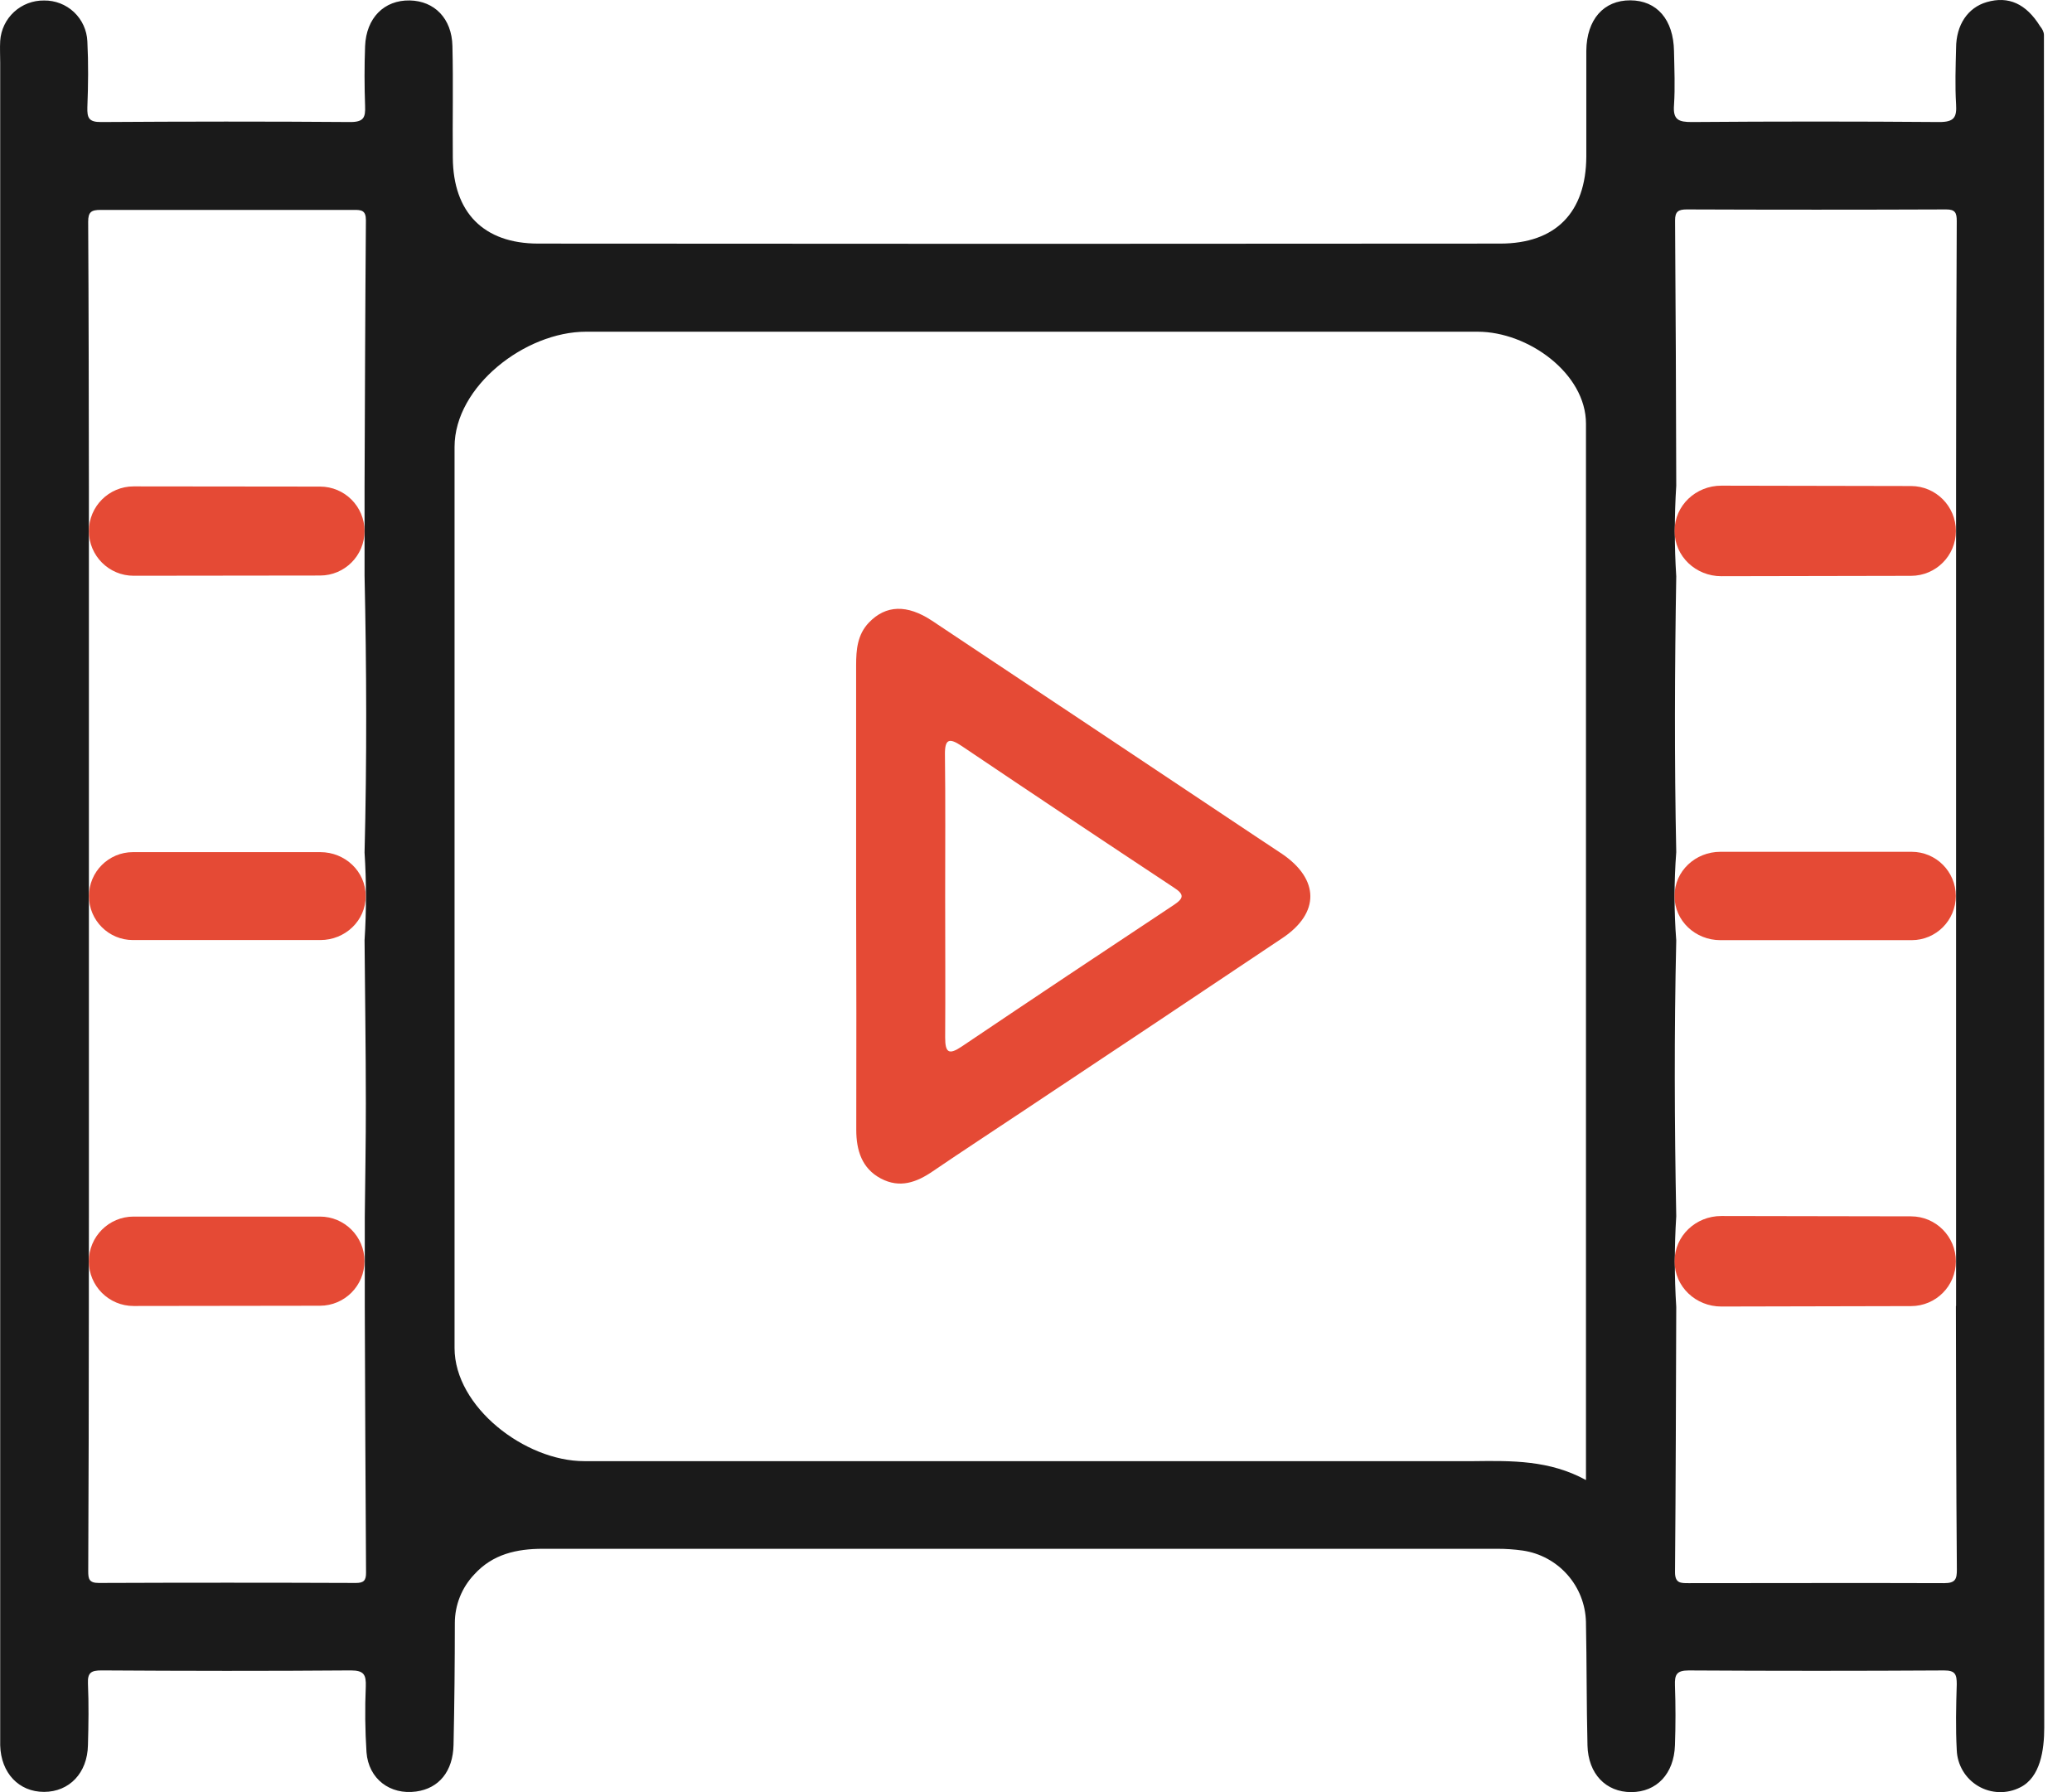 <svg width="74" height="64" viewBox="0 0 74 64" fill="none" xmlns="http://www.w3.org/2000/svg">
<path d="M73.009 61.692C73.009 62.495 72.87 63.472 72.152 63.829V63.829C71.918 63.949 71.658 64.007 71.396 63.999C71.134 63.992 70.878 63.918 70.652 63.785C70.426 63.652 70.237 63.464 70.103 63.239C69.969 63.013 69.893 62.758 69.884 62.495C69.842 61.714 69.86 60.927 69.884 60.144C69.884 59.801 69.835 59.651 69.431 59.654C66.39 59.672 63.349 59.672 60.306 59.654C59.87 59.654 59.807 59.815 59.82 60.188C59.845 60.901 59.845 61.615 59.82 62.326C59.786 63.347 59.165 63.997 58.26 63.999C57.355 64.001 56.721 63.349 56.696 62.333C56.66 60.861 56.671 59.388 56.641 57.915C56.624 57.293 56.389 56.698 55.976 56.233C55.563 55.768 55 55.463 54.385 55.373C54.079 55.33 53.771 55.309 53.462 55.31C42.105 55.31 30.748 55.31 19.39 55.31C18.45 55.31 17.595 55.501 16.939 56.225C16.493 56.693 16.244 57.316 16.244 57.963C16.244 59.411 16.229 60.859 16.198 62.309C16.177 63.261 15.678 63.865 14.864 63.978C13.933 64.107 13.161 63.53 13.089 62.573C13.039 61.791 13.03 61.007 13.064 60.224C13.077 59.815 13.003 59.653 12.534 59.653C9.564 59.677 6.593 59.672 3.625 59.653C3.269 59.653 3.124 59.723 3.141 60.116C3.173 60.851 3.162 61.588 3.141 62.324C3.122 63.315 2.478 63.989 1.575 63.991C0.672 63.993 0.033 63.315 0.007 62.328C0.007 62.137 0.007 61.947 0.007 61.756C0.007 41.918 0.007 22.08 0.007 2.242C0.007 1.981 -0.008 1.718 0.007 1.458C0.034 1.063 0.211 0.694 0.502 0.426C0.794 0.158 1.177 0.012 1.573 0.018C1.97 0.012 2.354 0.161 2.643 0.433C2.932 0.706 3.103 1.081 3.12 1.478C3.16 2.259 3.151 3.046 3.12 3.829C3.109 4.21 3.173 4.362 3.608 4.358C6.578 4.339 9.549 4.335 12.517 4.358C12.999 4.358 13.054 4.183 13.039 3.787C13.014 3.076 13.012 2.362 13.039 1.649C13.079 0.639 13.721 -0.001 14.634 0.016C15.516 0.033 16.137 0.66 16.158 1.643C16.191 2.977 16.158 4.311 16.172 5.633C16.185 7.582 17.267 8.697 19.22 8.699C30.671 8.71 42.123 8.71 53.577 8.699C55.562 8.699 56.642 7.586 56.654 5.593C56.654 4.334 56.654 3.074 56.654 1.817C56.665 0.692 57.277 0.008 58.226 0.012C59.175 0.016 59.767 0.698 59.786 1.828C59.798 2.47 59.828 3.114 59.786 3.752C59.744 4.278 59.95 4.36 60.422 4.358C63.368 4.335 66.314 4.335 69.261 4.358C69.789 4.358 69.89 4.193 69.86 3.72C69.82 3.057 69.844 2.386 69.86 1.723C69.86 0.885 70.282 0.271 70.955 0.075C71.734 -0.152 72.361 0.134 72.86 0.936V0.936C72.935 1.029 72.998 1.136 72.998 1.255L73.009 61.692ZM3.173 46.639C3.173 49.794 3.166 52.95 3.151 56.105C3.151 56.379 3.175 56.532 3.532 56.53C6.592 56.518 9.652 56.518 12.713 56.53C12.993 56.53 13.075 56.438 13.073 56.162C13.053 52.986 13.038 49.811 13.028 46.636V43.463C13.041 42.112 13.068 40.761 13.066 39.41C13.066 37.467 13.035 35.522 13.02 33.578C13.087 32.535 13.087 31.489 13.02 30.446C13.104 27.15 13.092 23.855 13.02 20.559V17.387C13.033 14.211 13.043 11.033 13.068 7.86C13.068 7.506 12.9 7.494 12.633 7.496C9.621 7.496 6.607 7.496 3.594 7.496C3.267 7.496 3.147 7.565 3.149 7.921C3.168 11.076 3.17 14.232 3.175 17.385V20.578C3.175 23.871 3.175 27.162 3.175 30.452V33.592C3.175 36.882 3.175 40.172 3.175 43.463L3.173 46.639ZM69.857 46.639C69.858 46.639 69.86 46.638 69.86 46.636C69.86 45.574 69.86 44.511 69.86 43.446V30.434C69.86 27.145 69.86 23.854 69.86 20.561C69.86 19.498 69.86 18.433 69.86 17.368C69.86 14.21 69.868 11.052 69.884 7.893C69.884 7.603 69.831 7.477 69.503 7.479C66.417 7.491 63.329 7.491 60.24 7.479C59.942 7.479 59.822 7.554 59.824 7.874C59.846 11.031 59.86 14.188 59.866 17.345C59.798 18.424 59.798 19.505 59.866 20.584C59.811 23.867 59.798 27.148 59.866 30.431C59.786 31.481 59.786 32.536 59.866 33.586C59.79 36.869 59.803 40.152 59.866 43.433C59.798 44.511 59.798 45.593 59.866 46.672C59.855 49.829 59.849 52.988 59.822 56.145C59.822 56.545 60.028 56.537 60.312 56.537C63.361 56.537 66.392 56.526 69.433 56.537C69.835 56.537 69.89 56.395 69.888 56.048C69.862 52.911 69.86 49.777 69.854 46.642C69.854 46.641 69.855 46.639 69.857 46.639V46.639ZM56.638 52.852C56.64 52.852 56.642 52.85 56.642 52.848V15.131C56.642 13.334 54.574 11.846 52.776 11.846V11.846C42.16 11.846 31.544 11.846 20.927 11.846V11.846C18.762 11.846 16.234 13.796 16.234 15.962V48.138C16.234 50.247 18.755 52.18 20.864 52.18V52.18C31.458 52.18 42.051 52.18 52.643 52.18C53.992 52.163 55.342 52.144 56.636 52.852C56.636 52.852 56.637 52.852 56.638 52.852V52.852Z" fill="#1A1A1A"/>
<path d="M69.853 18.964C69.853 19.848 69.137 20.562 68.252 20.564L61.477 20.577C60.567 20.579 59.806 19.871 59.806 18.961V18.961C59.806 18.05 60.567 17.343 61.477 17.344L68.252 17.357C69.137 17.359 69.854 18.079 69.853 18.964V18.964Z" fill="#E54A35"/>
<path d="M69.852 45.042C69.853 45.926 69.138 46.641 68.254 46.643L61.478 46.658C60.567 46.66 59.806 45.953 59.806 45.042V45.042C59.806 44.132 60.566 43.424 61.477 43.426L68.253 43.438C69.136 43.439 69.852 44.158 69.852 45.042V45.042Z" fill="#E54A35"/>
<path d="M13.019 18.966C13.019 19.842 12.309 20.552 11.433 20.553L4.773 20.561C3.891 20.562 3.175 19.847 3.175 18.965V18.965C3.175 18.083 3.891 17.369 4.773 17.37L11.433 17.377C12.31 17.378 13.02 18.09 13.019 18.966V18.966Z" fill="#E54A35"/>
<path d="M13.017 45.037C13.018 45.916 12.306 46.629 11.427 46.63L4.772 46.639C3.89 46.64 3.173 45.925 3.173 45.043V45.043C3.173 44.161 3.888 43.446 4.77 43.446H11.425C12.304 43.446 13.017 44.158 13.017 45.037V45.037Z" fill="#E54A35"/>
<path d="M69.85 31.997C69.85 32.868 69.144 33.575 68.272 33.575H61.443C60.552 33.575 59.804 32.888 59.804 31.997V31.997C59.804 31.106 60.552 30.419 61.443 30.419H68.272C69.144 30.419 69.85 31.126 69.85 31.997V31.997Z" fill="#E54A35"/>
<path d="M13.061 32.001C13.061 32.884 12.323 33.571 11.44 33.571H4.747C3.88 33.571 3.177 32.868 3.177 32.001V32.001C3.177 31.134 3.88 30.431 4.747 30.431H11.44C12.323 30.431 13.061 31.117 13.061 32.001V32.001Z" fill="#E54A35"/>
<path d="M30.576 32.016C30.576 29.263 30.576 26.509 30.576 23.754C30.576 23.2 30.621 22.661 31.035 22.23C31.639 21.603 32.397 21.577 33.289 22.169C37.14 24.731 40.989 27.296 44.837 29.863C45.153 30.073 45.47 30.282 45.79 30.495C47.123 31.404 47.139 32.601 45.809 33.494C42.715 35.567 39.616 37.634 36.515 39.694C35.45 40.405 34.377 41.104 33.317 41.826C32.733 42.227 32.136 42.444 31.458 42.086C30.78 41.727 30.581 41.078 30.581 40.346C30.587 37.569 30.585 34.793 30.576 32.016ZM33.756 31.999C33.756 33.683 33.767 35.367 33.756 37.052C33.756 37.593 33.887 37.682 34.343 37.376C36.861 35.681 39.385 33.997 41.914 32.323C42.282 32.079 42.31 31.942 41.914 31.69C39.384 30.017 36.86 28.334 34.343 26.639C33.914 26.351 33.74 26.374 33.748 26.948C33.769 28.632 33.756 30.316 33.756 31.999Z" fill="#E54A35"/>
</svg>
